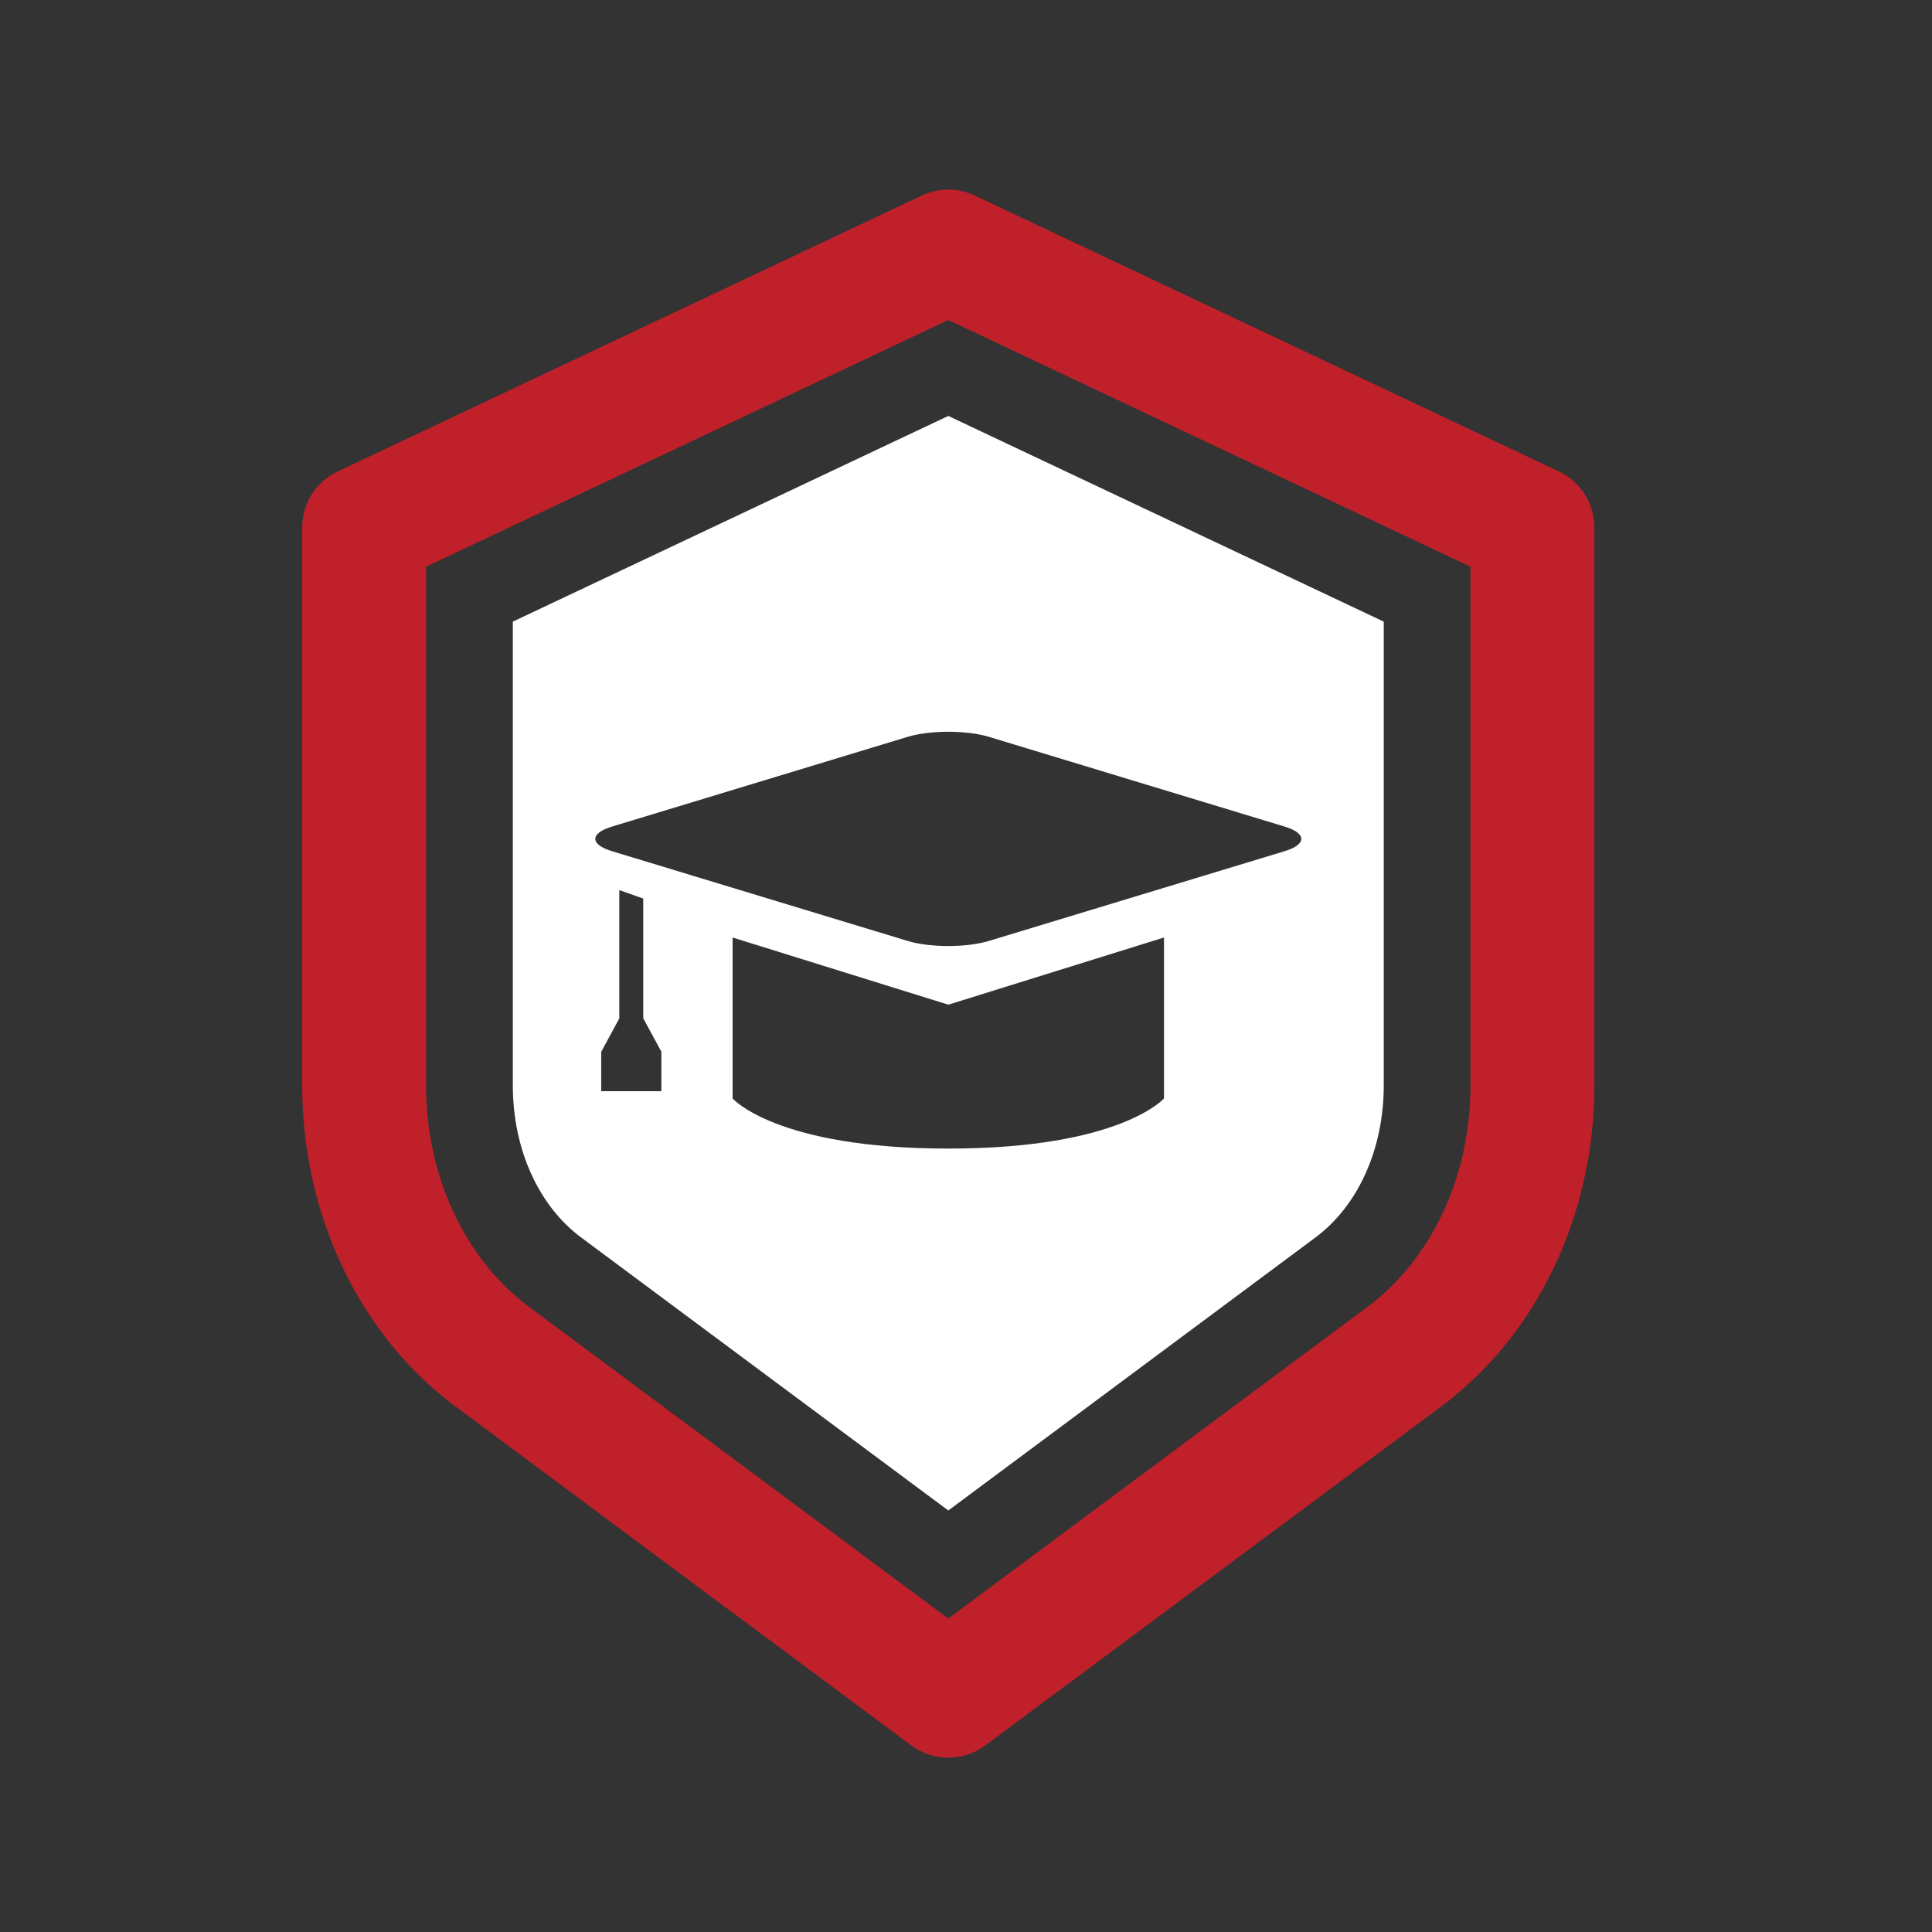 <?xml version="1.0" encoding="UTF-8"?>
<!-- Generator: Adobe Illustrator 14.0.0, SVG Export Plug-In . SVG Version: 6.00 Build 43363)  -->
<svg xmlns="http://www.w3.org/2000/svg" xmlns:xlink="http://www.w3.org/1999/xlink" version="1.0" id="Layer_1" x="0px" y="0px" width="100px" height="100px" viewBox="0 0 100 100" xml:space="preserve">
<rect x="0" y="0" width="100" height="100" fill="#333333" stroke="none"/>
<g>
	<path fill="#C0202A" d="M76.113,56.181c0,4.696-2.001,8.985-5.346,11.475l-21.684,16.12L27.4,67.655   c-3.348-2.49-5.347-6.779-5.347-11.475V29.333l27.03-12.77l27.029,12.77V56.181L76.113,56.181z M80.688,24.402L50.452,10.12   c-0.865-0.411-1.871-0.41-2.738,0L17.479,24.402c-1.121,0.529-1.837,1.658-1.837,2.898v28.88c0,6.715,2.966,12.927,7.934,16.62   L47.17,90.345c0.568,0.422,1.241,0.633,1.914,0.633c0.672,0,1.346-0.211,1.912-0.633l23.596-17.544   c4.968-3.692,7.933-9.905,7.933-16.62v-28.88C82.524,26.061,81.811,24.932,80.688,24.402L80.688,24.402z"></path>
	<g>
		<path fill="#FFFFFF" d="M49.084,21.529l-22.54,10.646v24.005c0,3.282,1.321,6.226,3.536,7.872l19.004,14.13l19.003-14.13    c2.214-1.646,3.536-4.589,3.536-7.872V32.176L49.084,21.529z M34.234,56.479h-3.115V54.44l0.94-1.735h-0.004v-6.634l1.239,0.438    v6.195h-0.001l0.94,1.735V56.479z M60.248,56.855c0,0-2.256,2.595-11.164,2.595s-11.165-2.595-11.165-2.595v-8.33l11.165,3.477    l11.164-3.477V56.855z M66.486,44.059l-15.299,4.643c-1.155,0.352-3.051,0.352-4.209,0L31.68,44.059    c-1.157-0.351-1.157-0.926,0-1.277l15.299-4.643c1.158-0.351,3.054-0.351,4.209,0l15.299,4.643    C67.645,43.133,67.645,43.708,66.486,44.059z"></path>
	</g>
</g>
</svg>

